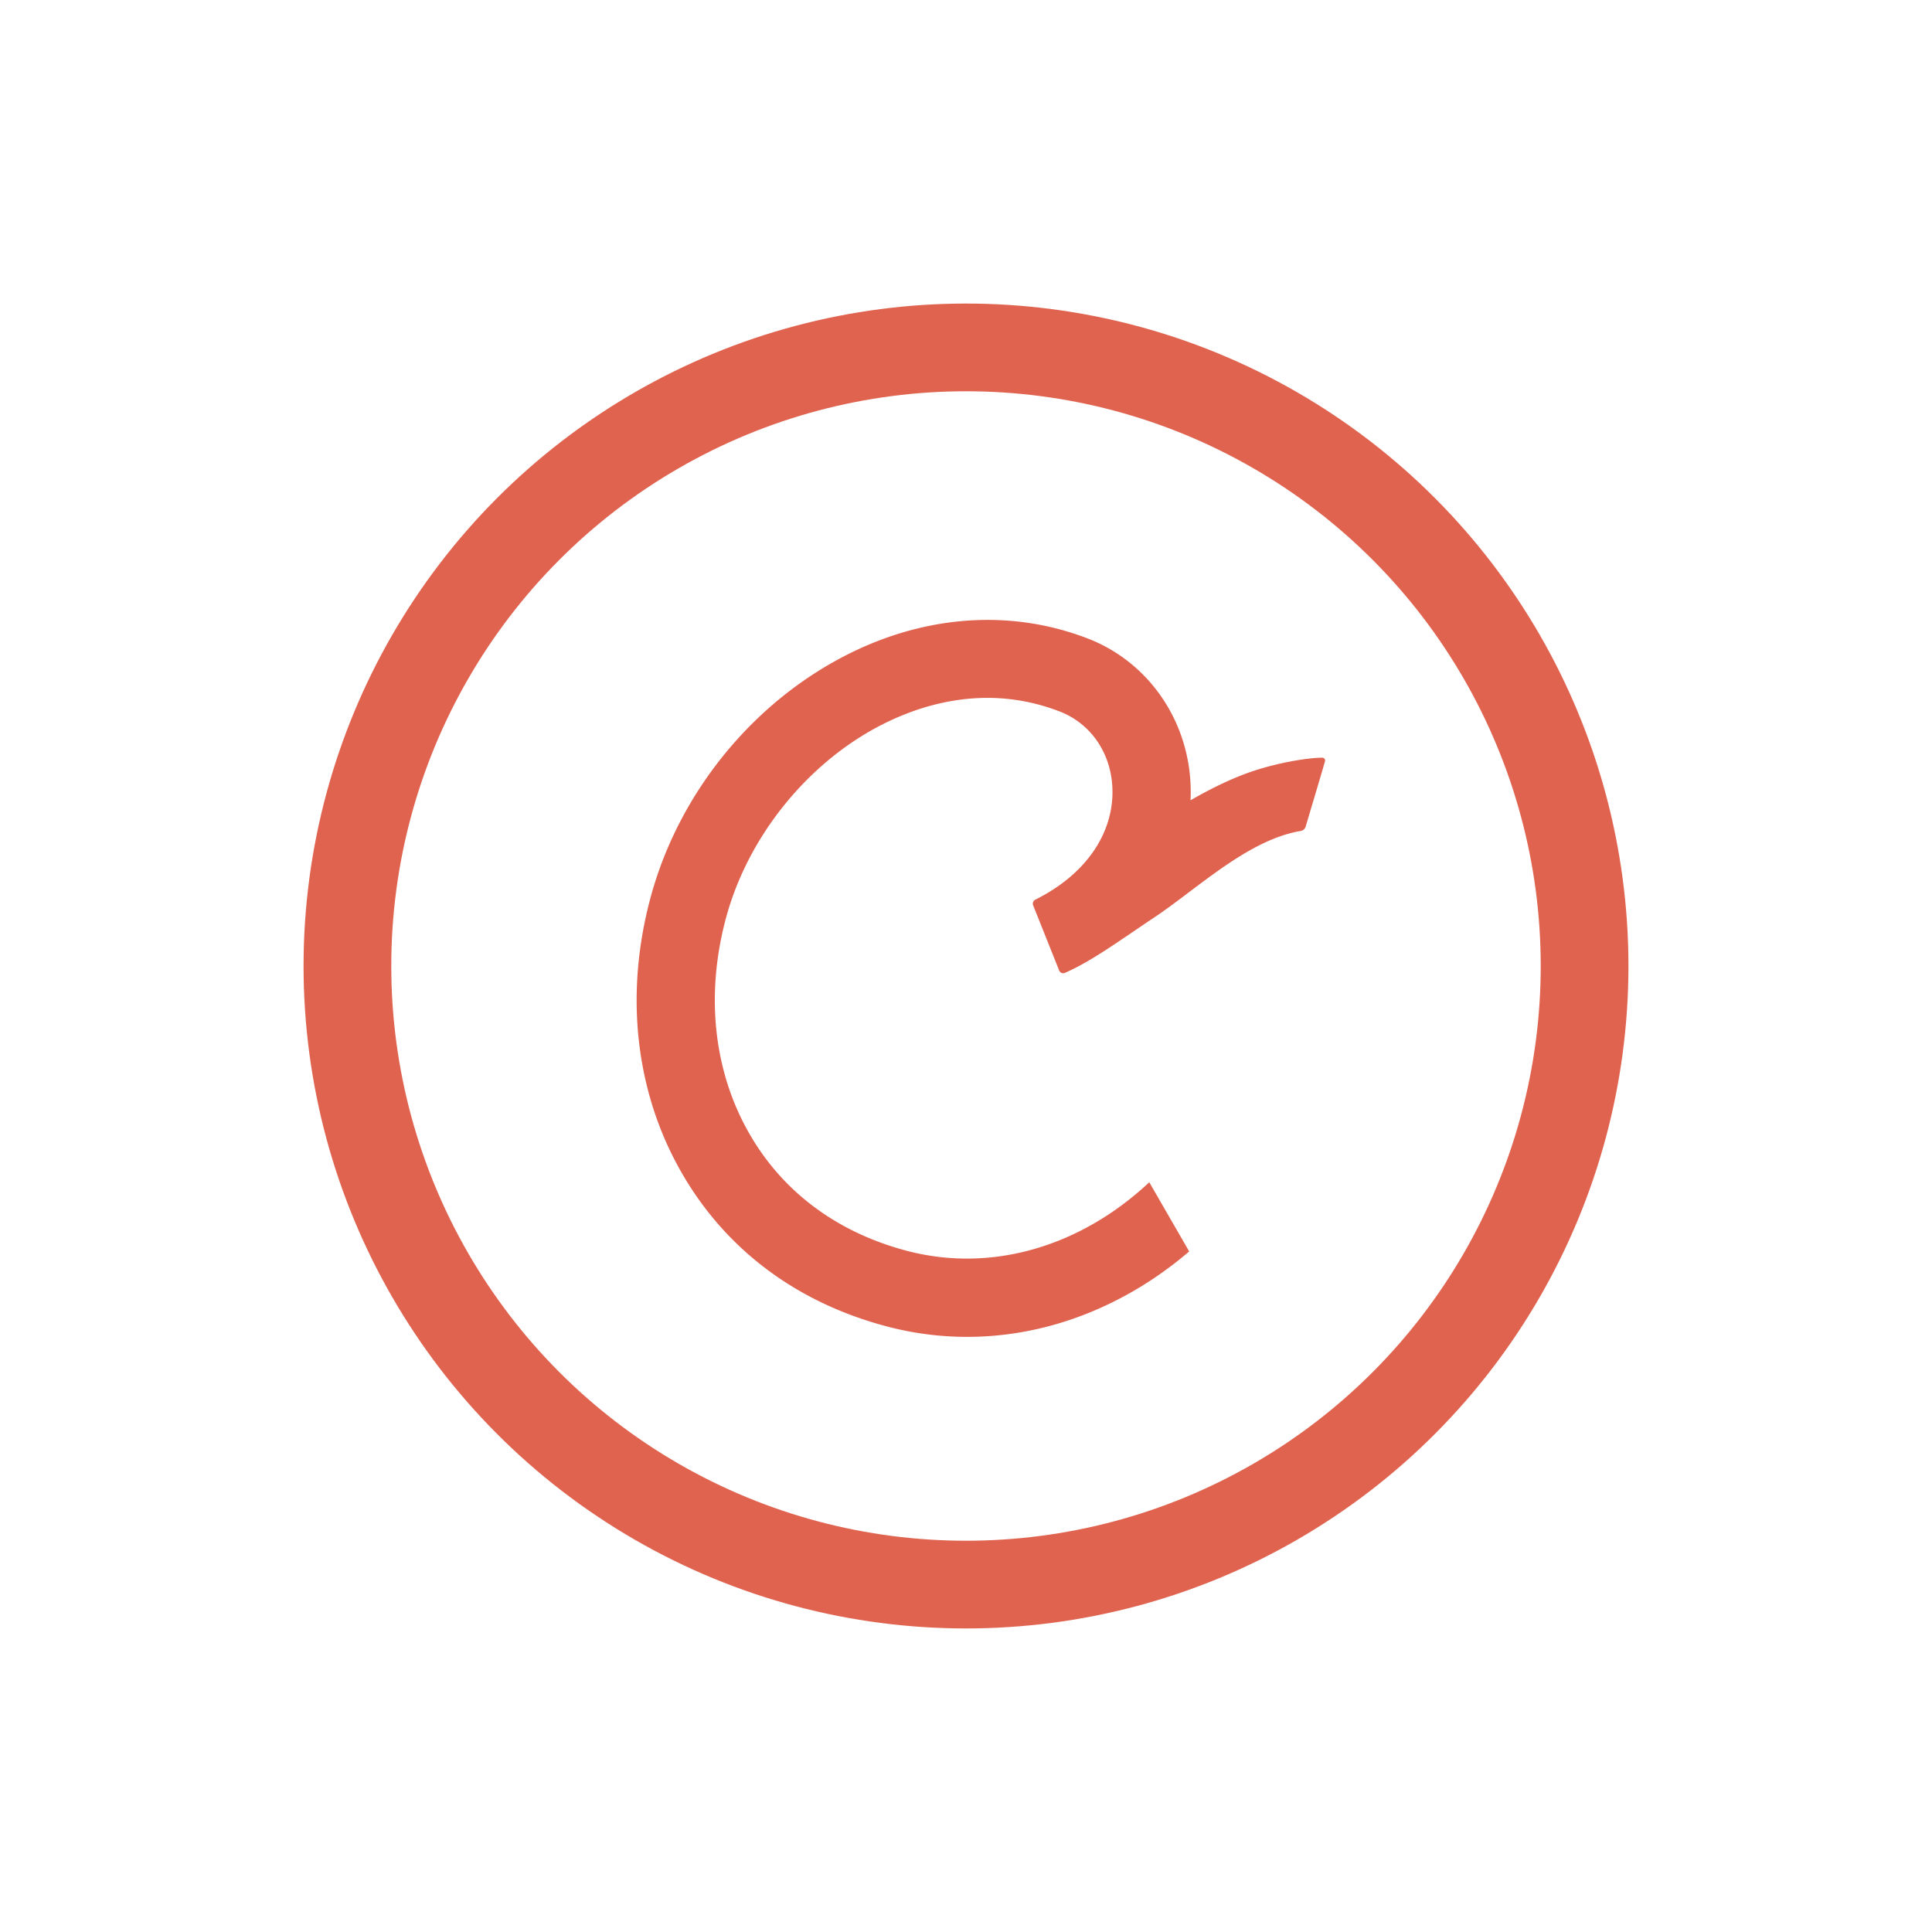 <svg xmlns="http://www.w3.org/2000/svg" data-name="Layer 2" viewBox="0 0 500 500"><path d="M297.44 305.96c-3.47 3.24-7.19 6.18-11.14 8.73-16.01 10.34-34.31 13.55-51.53 9.04-17.98-4.72-32.07-15.15-40.75-30.19-9.39-16.26-11.53-36.26-6.04-56.31 5.76-21.02 21.28-40.11 40.51-49.81 10.74-5.42 27.39-10.39 45.75-3.29 8.09 3.13 13.32 10.77 13.65 19.95.41 11.64-7.01 22.32-19.92 28.73-.56.28-.82.93-.59 1.5l6.73 16.85c.23.58.89.87 1.46.63 7.03-3.04 14.79-8.8 23.29-14.45 3.85-2.56 8.06-5.88 12.51-9.18 7.87-5.85 16.48-11.65 25.23-13.1.62-.1 1.12-.52 1.3-1.12 1.79-6.05 3.72-12.41 5.01-16.93.14-.48-.24-.92-.74-.92-3.85.03-11.01 1.26-17.22 3.25-5.62 1.81-11.28 4.58-16.84 7.77.06-1.24.07-2.48.02-3.73-.6-17.15-11.04-32.11-26.58-38.12-19.74-7.63-41.82-6.17-62.17 4.1-24.55 12.39-43.58 35.76-50.91 62.53-6.93 25.31-4.08 50.8 8.03 71.77 11.44 19.82 29.82 33.53 53.14 39.65a81.177 81.177 0 0 0 20.66 2.67c16.21 0 32.38-4.85 46.98-14.28a98.383 98.383 0 0 0 10.48-7.83l-10.33-17.91Z" style="fill:#e0634f"/><circle cx="250" cy="250" r="160.09" style="fill:none;stroke:#e0634f;stroke-miterlimit:10;stroke-width:22.7px"/></svg>